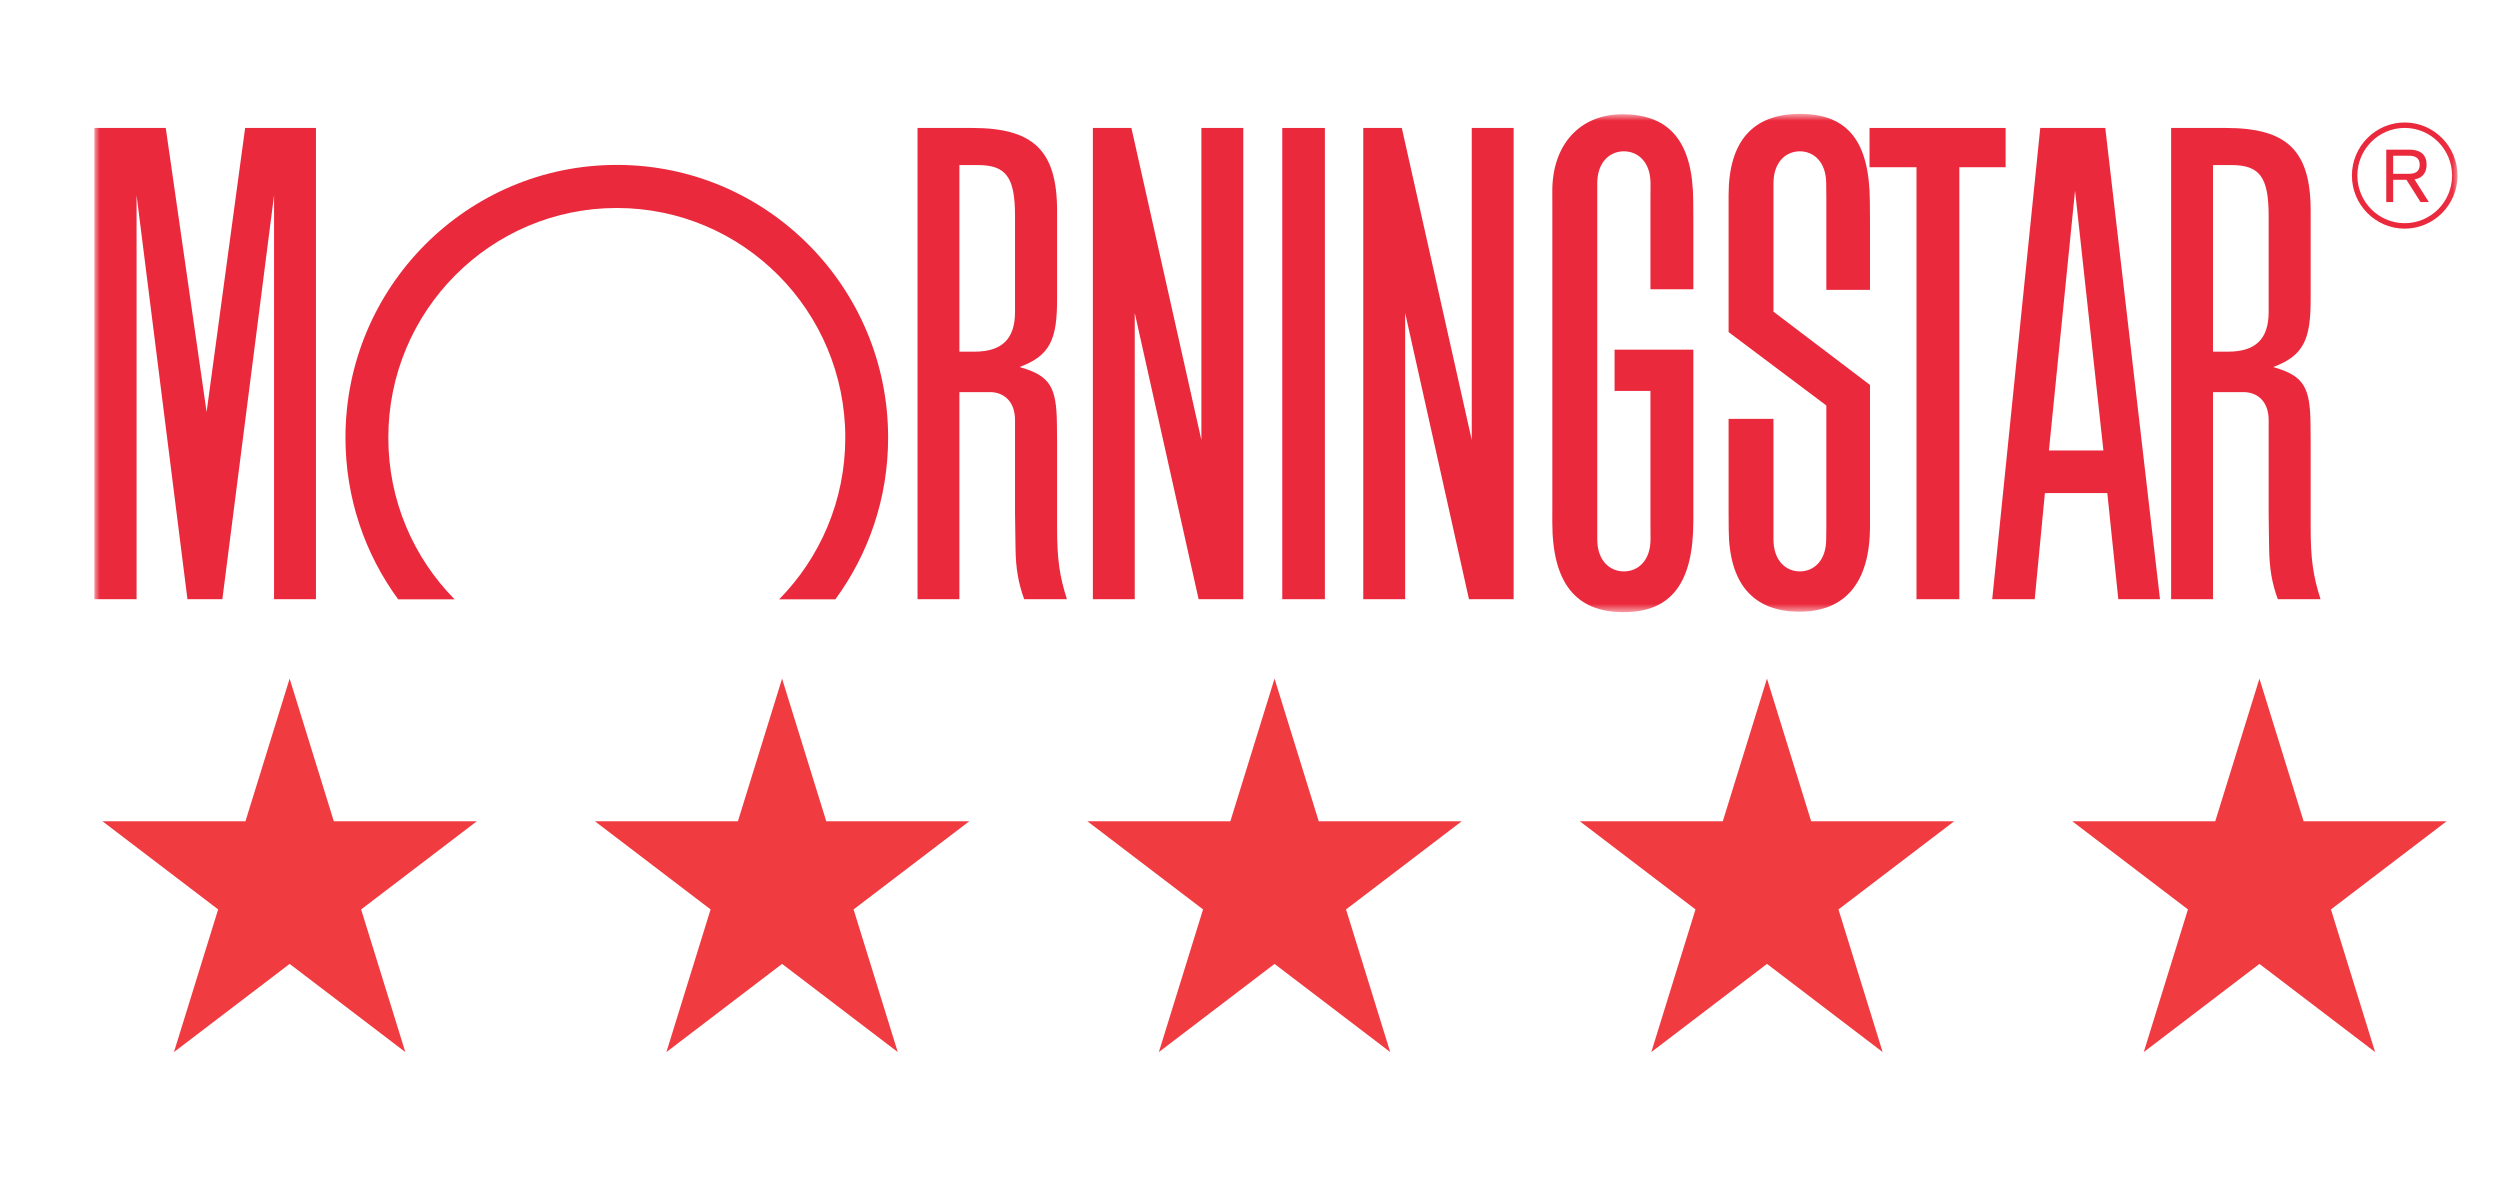 <svg width="238" height="114" viewBox="0 0 238 114" fill="none" xmlns="http://www.w3.org/2000/svg">
<mask id="mask0_218_1138" style="mask-type:luminance" maskUnits="userSpaceOnUse" x="8" y="10" width="226" height="49">
<path d="M233.955 10.843H8.986V58.28H233.955V10.843Z" fill="white"/>
</mask>
<g mask="url(#mask0_218_1138)">
<path d="M122.072 57.045H126.13V12.181H122.072V57.045Z" fill="#EA293C"/>
<path d="M177.979 12.181H190.935V15.92H186.529V57.045H182.45V15.92H177.979V12.181Z" fill="#EA293C"/>
<path d="M118.36 12.181V57.045H114.109L108.028 29.794V57.045H104.041V12.181H107.709L114.372 41.893V12.181H118.36Z" fill="#EA293C"/>
<path d="M30.079 12.181V57.045H26.09V18.587L21.168 57.045H17.845L13.002 18.587V57.045H8.986V12.181H15.779L19.668 39.225L23.337 12.181H30.079Z" fill="#EA293C"/>
<path d="M79.527 57.056C82.684 52.748 84.549 47.428 84.549 41.664C84.549 27.326 72.984 15.699 58.72 15.699C44.454 15.699 32.888 27.326 32.888 41.664C32.888 47.424 34.752 52.751 37.906 57.056H43.278C39.378 53.103 36.968 47.673 36.968 41.664C36.968 29.59 46.706 19.8 58.72 19.8C70.731 19.8 80.471 29.59 80.471 41.664C80.471 47.664 78.066 53.103 74.173 57.056H79.527Z" fill="#EA293C"/>
<path d="M200.244 42.883L197.544 18.149L195.057 42.883H200.244ZM205.632 57.045H201.663L200.616 46.939H194.675L193.705 57.045H189.659L194.232 12.181H200.422L205.632 57.045Z" fill="#EA293C"/>
<path d="M157.13 51.342C157.13 53.366 155.95 54.397 154.594 54.397C153.24 54.397 152.059 53.366 152.059 51.342V17.459C152.059 15.439 153.24 14.406 154.594 14.406C155.95 14.406 157.13 15.439 157.13 17.459L157.123 19.079V27.537H161.206V21.016L161.195 19.132C161.167 13.54 158.992 10.877 154.454 10.877C150.41 10.877 147.779 13.758 147.779 18.182L147.783 19.829V47.913L147.779 49.728C147.779 55.475 150.002 58.28 154.552 58.28C159.089 58.28 161.206 55.526 161.206 49.61V33.288H153.708V37.217H157.123V49.854L157.13 51.342Z" fill="#EA293C"/>
<path d="M173.867 50.265V38.602L164.562 31.618V18.584C164.562 13.462 166.859 10.84 171.351 10.84C175.907 10.84 177.98 13.442 178.011 19.198L178.022 20.988V27.598H173.867V18.731L173.853 17.459C173.853 15.439 172.684 14.406 171.346 14.406C170.004 14.406 168.834 15.439 168.834 17.459V29.673L178.022 36.645V50.134C178.022 55.411 175.687 58.233 171.322 58.233C166.902 58.233 164.601 55.569 164.573 50.427L164.562 48.651V39.873H168.834V51.342C168.834 53.366 170.004 54.397 171.346 54.397C172.684 54.397 173.853 53.366 173.853 51.342L173.867 50.265Z" fill="#EA293C"/>
<path d="M91.334 15.713V33.478H92.766C95.394 33.478 96.63 32.266 96.63 29.691V20.548C96.63 16.865 95.783 15.713 93.071 15.713H91.334ZM101.571 57.045H97.505C96.948 55.533 96.704 54.117 96.678 52.218L96.645 49.922L96.63 48.761V40.002C96.63 38.164 95.518 37.328 94.233 37.328H91.334V57.045H87.349V12.181H92.547C98.386 12.181 100.634 14.327 100.634 20.069V28.491C100.634 32.265 100.005 33.849 97.068 34.938C97.109 34.952 97.15 34.967 97.192 34.98C99.965 35.794 100.587 36.854 100.618 40.39L100.634 42.02V50.21C100.634 53.193 100.856 54.811 101.571 57.045Z" fill="#EA293C"/>
<path d="M210.677 15.713V33.478H212.11C214.741 33.478 215.976 32.266 215.976 29.691V20.548C215.976 16.865 215.129 15.713 212.412 15.713H210.677ZM220.915 57.045H216.848C216.291 55.533 216.048 54.117 216.021 52.218L215.987 49.922L215.976 48.761V40.002C215.976 38.164 214.86 37.328 213.574 37.328H210.677V57.045H206.691V12.181H211.89C217.732 12.181 219.975 14.327 219.975 20.069V28.491C219.975 32.265 219.349 33.849 216.414 34.938C216.451 34.952 216.496 34.967 216.533 34.98C219.306 35.794 219.932 36.854 219.962 40.39L219.975 42.02V50.21C219.975 53.193 220.2 54.811 220.915 57.045Z" fill="#EA293C"/>
<path d="M144.099 12.181V57.045H139.846L133.771 29.794V57.045H129.782V12.181H133.452L140.111 41.893V12.181H144.099Z" fill="#EA293C"/>
<path d="M224.421 16.713C224.421 14.213 226.44 12.179 228.927 12.179C231.417 12.179 233.436 14.213 233.436 16.713C233.436 19.214 231.417 21.248 228.927 21.248C226.44 21.248 224.421 19.214 224.421 16.713ZM223.902 16.713C223.902 19.5 226.155 21.767 228.927 21.767C231.698 21.767 233.956 19.5 233.956 16.713C233.956 13.927 231.698 11.66 228.927 11.66C226.155 11.66 223.902 13.927 223.902 16.713Z" fill="#EA293C"/>
<path d="M227.828 16.546H229.311C229.923 16.546 230.355 16.349 230.355 15.685C230.355 15.026 229.923 14.823 229.311 14.823H227.828V16.546ZM227.172 14.248H229.413C230.193 14.248 231.011 14.548 231.011 15.685C231.011 16.322 230.723 16.937 229.86 17.078L231.226 19.235H230.433L229.097 17.12H227.828V19.235H227.172V14.248Z" fill="#EA293C"/>
</g>
<path d="M27.574 64.605L31.78 78.184H45.393L34.38 86.577L38.587 100.157L27.574 91.764L16.56 100.157L20.767 86.577L9.754 78.184H23.367L27.574 64.605Z" fill="#F03C41"/>
<path d="M74.454 64.605L78.661 78.184H92.274L81.261 86.577L85.467 100.157L74.454 91.764L63.441 100.157L67.648 86.577L56.635 78.184H70.248L74.454 64.605Z" fill="#F03C41"/>
<path d="M121.336 64.605L125.543 78.184H139.156L128.143 86.577L132.349 100.157L121.336 91.764L110.323 100.157L114.53 86.577L103.517 78.184H117.129L121.336 64.605Z" fill="#F03C41"/>
<path d="M168.216 64.605L172.423 78.184H186.037L175.023 86.577L179.229 100.157L168.216 91.764L157.204 100.157L161.41 86.577L150.396 78.184H164.01L168.216 64.605Z" fill="#F03C41"/>
<path d="M215.098 64.605L219.305 78.184H232.918L221.905 86.577L226.111 100.157L215.098 91.764L204.086 100.157L208.292 86.577L197.278 78.184H210.892L215.098 64.605Z" fill="#F03C41"/>
</svg>
